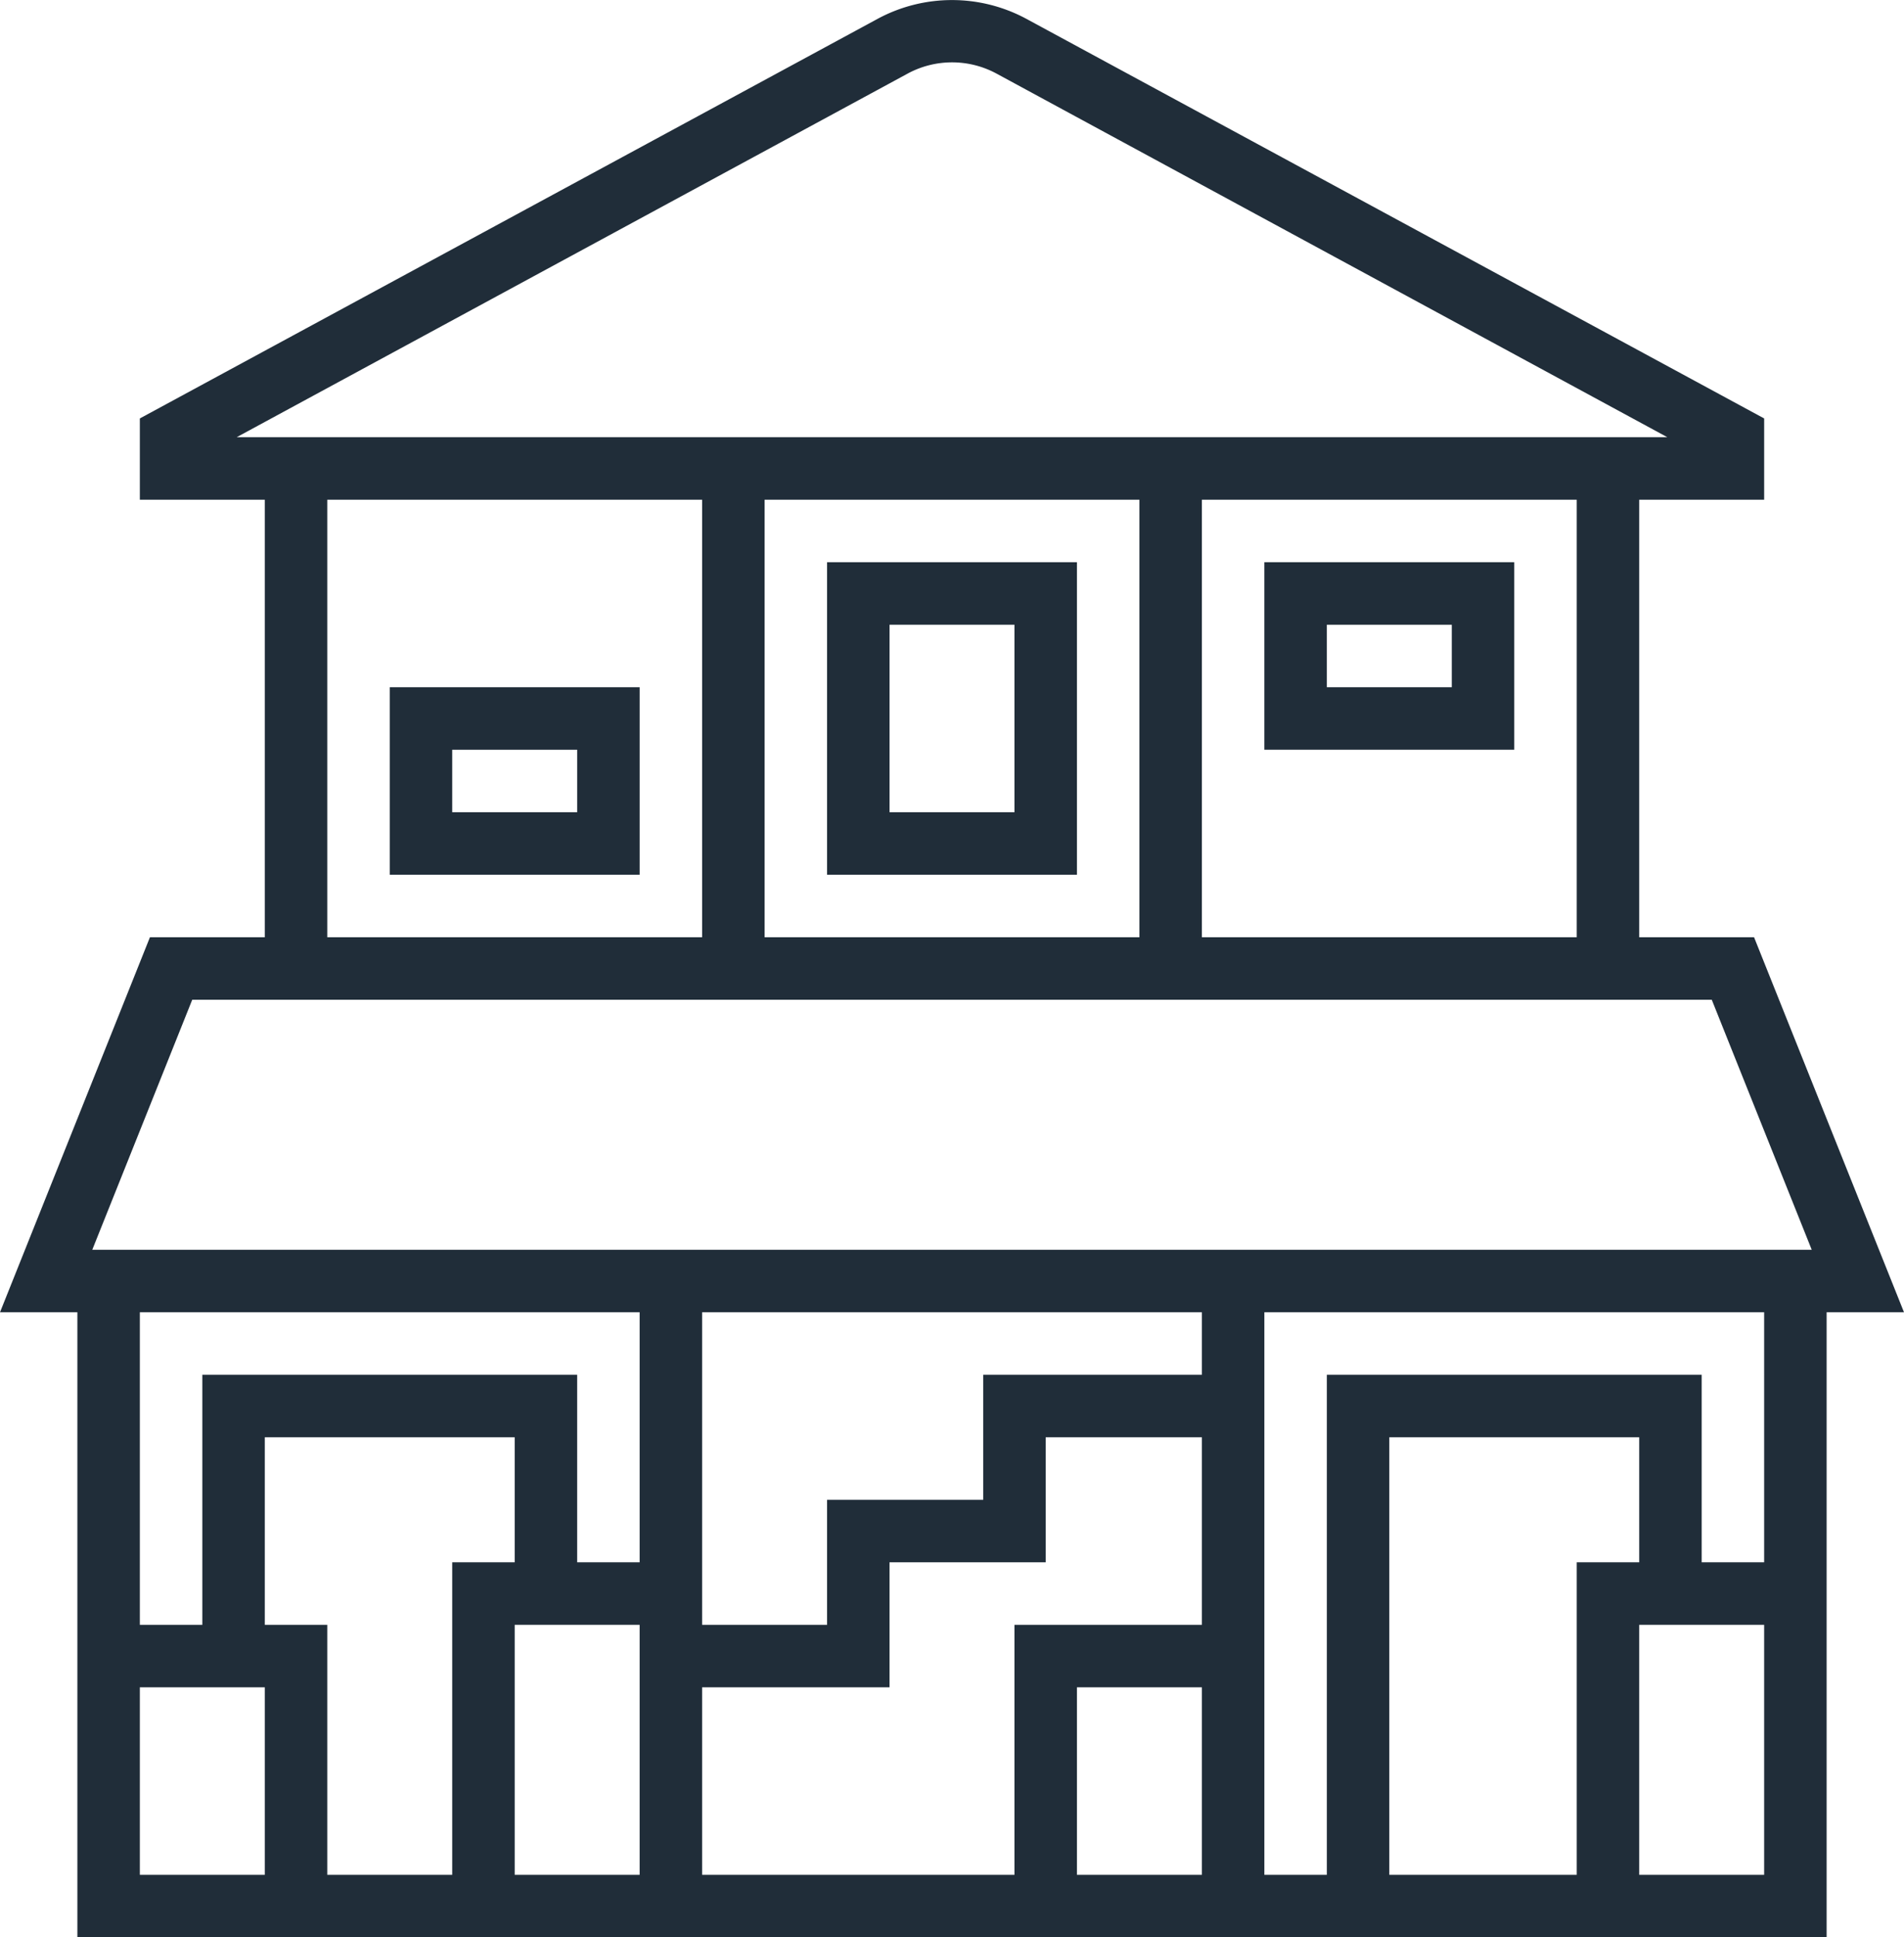 <svg xmlns="http://www.w3.org/2000/svg" width="60.954" height="61.989" viewBox="0 0 60.954 61.989">
  <g id="home_1_" data-name="home (1)" transform="translate(-1.523 -1.011)">
    <path id="Path_1463" data-name="Path 1463" d="M62.477,43l-4.8-12H54V17h4V14.4L34.355,1.6a5.018,5.018,0,0,0-4.711,0L6,14.4V17h4V31H6.323l-4.8,12H4V63H60V43ZM52,31H40V17H52ZM38,17V31H26V17ZM30.6,3.355a2.994,2.994,0,0,1,2.805,0L54.9,15H9.1ZM12,17H24V31H12ZM7.677,33H56.323l3.2,8H4.477ZM10,53V47h8v4H16V61H12V53Zm8,0h4v8H18Zm6,2h6V51h5V47h5v6H34v8H24Zm12,0h4v6H36Zm4-10H33v4H28v4H24V43H40ZM22,43v8H20V45H8v8H6V43ZM6,55h4v6H6Zm46,6H46V47h8v4H52Zm2-8h4v8H54Zm4-2H56V45H44V61H42V43H58Z" fill="#202d39"/>
    <path id="Path_1464" data-name="Path 1464" d="M50,25V19H42v6Zm-6-4h4v2H44Z" fill="#202d39"/>
    <path id="Path_1465" data-name="Path 1465" d="M36,29V19H28V29Zm-6-8h4v6H30Z" fill="#202d39"/>
    <path id="Path_1466" data-name="Path 1466" d="M14,23v6h8V23Zm6,4H16V25h4Z" fill="#202d39"/>
  </g>
</svg>
